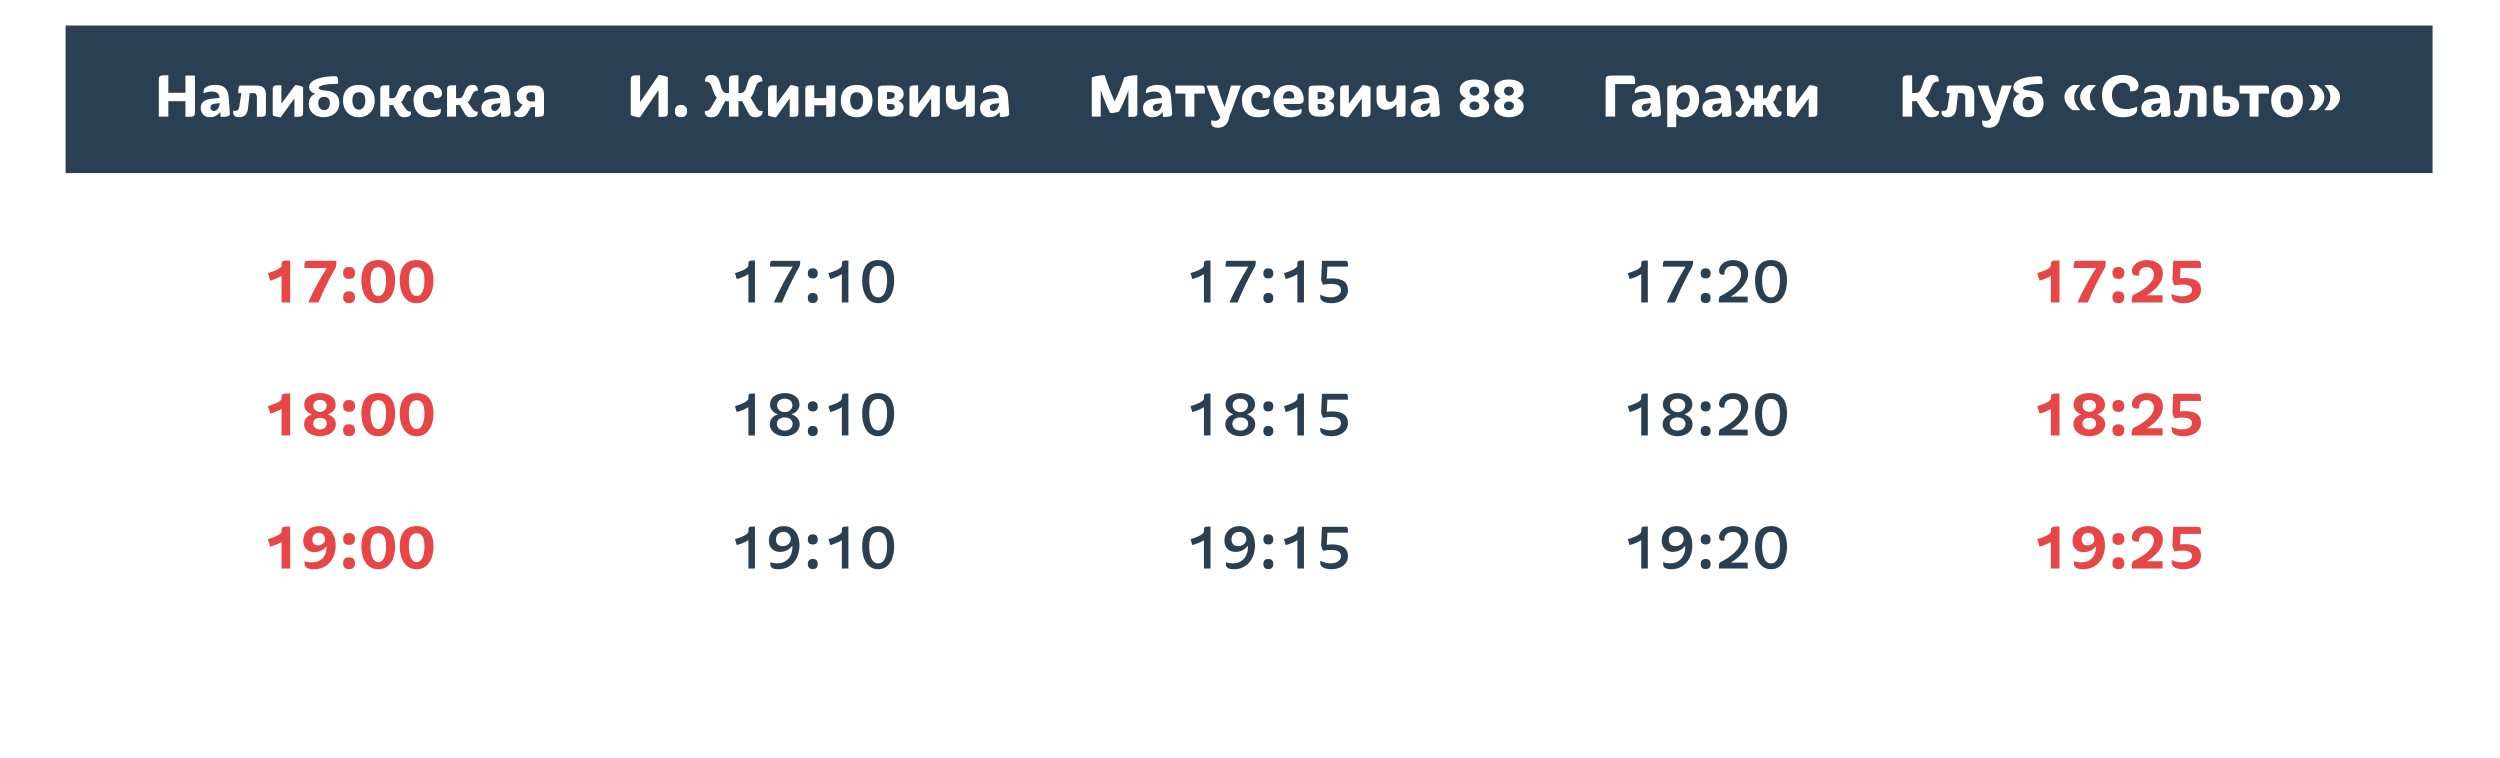 <?xml version="1.0" encoding="UTF-8"?> <svg xmlns="http://www.w3.org/2000/svg" width="1372" height="416" viewBox="0 0 1372 416" fill="none"> <g filter="url(#filter0_ddddd)"> <rect x="37" y="16" width="1298" height="342" fill="white"></rect> </g> <rect x="36" y="14" width="1299" height="81" fill="#2B3F52"></rect> <path d="M106.98 41.438H101.765V50.923H92.385V41.298C87.835 41.298 87.17 41.298 87.17 43.959V63.978H92.385V55.544H101.765V64.118C106.315 64.118 106.98 64.118 106.98 61.459V41.438ZM110.145 59.184C110.145 61.703 111.72 64.329 115.185 64.329C117.6 64.329 119.525 63.243 120.89 61.459L121.065 64.118C124.285 64.118 126.28 64.118 126.14 62.123L125.51 53.478C125.125 47.703 121.695 46.584 118.16 46.584C115.57 46.584 111.755 47.459 111.755 49.908V51.239C113.085 50.678 114.52 50.224 116.06 50.224C118.335 50.224 120.33 50.889 120.47 53.618V53.724L116.62 54.108C111.93 54.529 110.145 56.419 110.145 59.184ZM115.5 58.904C115.5 57.923 116.2 57.154 117.39 56.978L120.61 56.593C120.505 58.694 119.28 60.898 117.355 60.898C116.165 60.898 115.5 60.023 115.5 58.904ZM145.927 61.493V52.358C145.927 48.298 144.492 46.934 140.152 46.934H132.242C130.877 46.934 130.772 48.123 130.772 51.099H132.452L131.297 58.694C131.087 60.023 130.457 60.828 129.197 60.828C128.707 60.828 128.427 60.794 128.007 60.654V61.949C128.007 63.453 129.267 64.329 131.227 64.329C133.747 64.329 135.707 62.998 136.092 59.533L137.002 51.099H138.962C140.362 51.099 140.992 51.798 140.992 53.339V64.118C145.297 64.118 145.927 64.118 145.927 61.493ZM166.338 61.493V47.739C164.973 47.074 163.503 46.758 161.998 46.688L154.438 56.908V46.794C150.273 46.794 149.678 46.794 149.678 49.453V63.313C151.043 63.978 152.548 64.258 154.018 64.398L161.578 54.004V64.118C165.708 64.118 166.338 64.118 166.338 61.493ZM186.218 56.593C186.218 51.764 182.788 49.978 178.693 49.733C176.663 49.489 174.878 49.209 174.878 48.228C174.878 46.794 179.603 45.989 185.588 45.989C185.588 43.014 185.518 41.824 183.943 41.824C177.993 41.824 169.663 43.188 169.663 47.843C169.663 49.733 171.028 50.819 172.953 51.449C170.503 52.569 169.453 54.529 169.453 57.118C169.453 61.739 173.338 64.329 177.608 64.329C182.018 64.329 186.218 61.773 186.218 56.593ZM181.038 56.593C181.038 59.114 179.673 60.444 177.853 60.444C176.068 60.444 174.668 59.114 174.668 56.593C174.668 54.459 175.683 53.163 177.853 53.163C180.023 53.163 181.038 54.459 181.038 56.593ZM205.645 55.123C205.645 49.769 202.46 46.584 196.965 46.584C191.435 46.584 188.25 49.769 188.25 55.123C188.25 60.618 191.715 64.329 196.965 64.329C202.145 64.329 205.645 60.618 205.645 55.123ZM200.5 55.123C200.5 57.783 199.345 60.199 196.965 60.199C194.55 60.199 193.395 57.783 193.395 55.123C193.395 52.428 194.305 50.608 196.965 50.608C199.59 50.608 200.5 52.428 200.5 55.123ZM221.971 64.329C223.861 64.329 225.541 63.663 225.541 62.194V61.248H225.226C223.966 61.248 223.231 60.618 222.286 59.184L220.116 56.069C222.601 53.794 222.076 49.839 225.191 49.839H225.506V48.928C225.506 47.353 224.316 46.584 222.636 46.584C217.316 46.584 218.996 53.898 215.461 53.898H213.641V46.794C209.301 46.794 208.706 46.794 208.706 49.453V63.978H213.641V57.644H215.076H215.706L217.806 61.283C219.031 63.629 219.801 64.329 221.971 64.329ZM241.921 59.639C240.661 60.199 239.156 60.444 237.756 60.444C234.081 60.444 232.086 58.589 232.086 54.879C232.086 52.254 233.556 50.434 235.761 50.434C237.196 50.434 238.316 51.133 238.316 53.129V53.828H239.681C241.291 53.828 242.586 53.059 242.586 51.203C242.586 48.158 239.576 46.584 235.936 46.584C230.616 46.584 226.941 49.803 226.941 54.879C226.941 60.898 230.231 64.329 235.656 64.329C238.876 64.329 241.921 63.523 241.921 60.828V59.639ZM258.612 64.329C260.502 64.329 262.182 63.663 262.182 62.194V61.248H261.867C260.607 61.248 259.872 60.618 258.927 59.184L256.757 56.069C259.242 53.794 258.717 49.839 261.832 49.839H262.147V48.928C262.147 47.353 260.957 46.584 259.277 46.584C253.957 46.584 255.637 53.898 252.102 53.898H250.282V46.794C245.942 46.794 245.347 46.794 245.347 49.453V63.978H250.282V57.644H251.717H252.347L254.447 61.283C255.672 63.629 256.442 64.329 258.612 64.329ZM264.193 59.184C264.193 61.703 265.768 64.329 269.233 64.329C271.648 64.329 273.573 63.243 274.938 61.459L275.113 64.118C278.333 64.118 280.328 64.118 280.188 62.123L279.558 53.478C279.173 47.703 275.743 46.584 272.208 46.584C269.618 46.584 265.803 47.459 265.803 49.908V51.239C267.133 50.678 268.568 50.224 270.108 50.224C272.383 50.224 274.378 50.889 274.518 53.618V53.724L270.668 54.108C265.978 54.529 264.193 56.419 264.193 59.184ZM269.548 58.904C269.548 57.923 270.248 57.154 271.438 56.978L274.658 56.593C274.553 58.694 273.328 60.898 271.403 60.898C270.213 60.898 269.548 60.023 269.548 58.904ZM298.54 61.493V52.218C298.54 48.684 297.315 46.934 293.08 46.934H290.63C286.71 46.934 283.595 49.103 283.595 52.533C283.595 54.843 284.715 56.489 286.815 57.398L285.38 59.324C284.47 60.654 283.63 61.248 282.51 61.248H282.195V62.194C282.195 63.733 283.63 64.329 285.205 64.329C287.235 64.329 288.565 63.629 289.72 61.563L291.365 58.764H293.605V64.118C297.945 64.118 298.54 64.118 298.54 61.493ZM288.88 53.163C288.88 51.413 290.07 50.574 291.435 50.574H291.855C293.115 50.574 293.605 51.133 293.605 52.533V55.648H291.47C289.93 55.648 288.88 54.703 288.88 53.163Z" fill="white"></path> <path d="M366.505 61.48V42.37C364.965 41.635 363.285 41.215 361.535 41.11L351.28 56.125V41.32C346.835 41.32 346.17 41.32 346.17 43.98V63.16C347.745 63.895 349.46 64.315 351.175 64.42L361.395 49.44V64.14C365.875 64.14 366.505 64.14 366.505 61.48ZM373.718 64.315C376.028 64.315 377.078 63.125 377.078 60.955C377.078 58.855 376.028 57.595 373.718 57.595C371.373 57.595 370.358 58.855 370.358 60.955C370.358 63.125 371.373 64.315 373.718 64.315ZM414.609 64.35C416.674 64.35 418.494 63.44 418.494 61.655V60.92H418.039C416.709 60.92 415.974 60.395 415.134 59.03L411.914 53.57C414.959 50.49 413.874 44.785 417.934 44.785H418.389V44.05C418.389 42.125 417.129 41.11 415.099 41.11C408.414 41.11 411.249 51.05 406.489 51.05H405.264V41.32C400.714 41.32 400.049 41.32 400.049 43.98V51.05H398.824C394.064 51.05 396.864 41.11 390.424 41.11C388.394 41.11 386.924 42.125 386.924 44.05V44.785H387.379C391.404 44.785 390.319 50.49 393.399 53.57L390.179 59.03C389.339 60.395 388.604 60.92 387.274 60.92H386.819V61.655C386.819 63.44 388.254 64.35 390.354 64.35C392.174 64.35 393.749 63.825 394.939 61.445L397.984 55.495C398.334 55.53 398.684 55.53 399.069 55.53H400.049V64H405.264V55.53H406.244C406.594 55.53 406.979 55.53 407.294 55.495L410.374 61.445C411.599 63.825 412.824 64.35 414.609 64.35ZM438.155 61.515V47.76C436.79 47.095 435.32 46.78 433.815 46.71L426.255 56.93V46.815C422.09 46.815 421.495 46.815 421.495 49.475V63.335C422.86 64 424.365 64.28 425.835 64.42L433.395 54.025V64.14C437.525 64.14 438.155 64.14 438.155 61.515ZM446.87 64V57.77H453.45V64.14C457.79 64.14 458.385 64.14 458.385 61.515V46.955H453.45V53.815H446.87V46.815C442.53 46.815 441.935 46.815 441.935 49.475V64H446.87ZM478.829 55.145C478.829 49.79 475.644 46.605 470.149 46.605C464.619 46.605 461.434 49.79 461.434 55.145C461.434 60.64 464.899 64.35 470.149 64.35C475.329 64.35 478.829 60.64 478.829 55.145ZM473.684 55.145C473.684 57.805 472.529 60.22 470.149 60.22C467.734 60.22 466.579 57.805 466.579 55.145C466.579 52.45 467.489 50.63 470.149 50.63C472.774 50.63 473.684 52.45 473.684 55.145ZM495.856 58.925C495.856 56.93 494.701 55.95 492.986 55.46C494.771 54.69 495.926 53.395 495.926 51.47C495.926 48.285 493.161 46.955 489.521 46.955H486.756C482.416 46.955 481.821 46.955 481.821 49.615V58.96C481.821 62.705 484.026 64 487.456 64H489.066C492.811 64 495.856 62.18 495.856 58.925ZM491.061 58.61C491.061 59.695 490.151 60.43 488.716 60.43H488.436C487.281 60.43 486.756 59.835 486.756 58.54V57.07H488.296C490.011 57.07 491.061 57.455 491.061 58.61ZM491.026 52.24C491.026 53.675 489.801 54.305 488.051 54.305H486.756V50.525H488.366C489.871 50.525 491.026 50.875 491.026 52.24ZM515.778 61.515V47.76C514.413 47.095 512.943 46.78 511.438 46.71L503.878 56.93V46.815C499.713 46.815 499.118 46.815 499.118 49.475V63.335C500.483 64 501.988 64.28 503.458 64.42L511.018 54.025V64.14C515.148 64.14 515.778 64.14 515.778 61.515ZM534.992 61.515V46.955H530.057V50.595C530.057 53.92 528.587 55.95 526.522 55.95C524.527 55.95 524.037 54.165 524.037 51.54V46.815C519.697 46.815 519.102 46.815 519.102 49.475V54.585C519.102 58.085 520.957 60.22 524.247 60.22C526.592 60.22 528.587 59.24 530.057 57.07V64.14C534.397 64.14 534.992 64.14 534.992 61.515ZM537.856 59.205C537.856 61.725 539.431 64.35 542.896 64.35C545.311 64.35 547.236 63.265 548.601 61.48L548.776 64.14C551.996 64.14 553.991 64.14 553.851 62.145L553.221 53.5C552.836 47.725 549.406 46.605 545.871 46.605C543.281 46.605 539.466 47.48 539.466 49.93V51.26C540.796 50.7 542.231 50.245 543.771 50.245C546.046 50.245 548.041 50.91 548.181 53.64V53.745L544.331 54.13C539.641 54.55 537.856 56.44 537.856 59.205ZM543.211 58.925C543.211 57.945 543.911 57.175 545.101 57L548.321 56.615C548.216 58.715 546.991 60.92 545.066 60.92C543.876 60.92 543.211 60.045 543.211 58.925Z" fill="white"></path> <path d="M624.16 61.48V41.25C621.885 41.25 619.085 41.565 616.985 42.475C615.515 46.955 613.94 51.085 611.735 55.67C609.6 51.085 607.745 45.975 606.24 41.25C604.035 41.32 601.2 41.635 599.17 42.51V64H604.07V49.44C605.575 53.885 607.36 58.225 609.215 62.075C610.825 62.04 612.715 61.795 614.15 61.2C616.005 57.665 617.72 53.71 619.26 49.58V64.14C623.67 64.14 624.16 64.14 624.16 61.48ZM627.306 59.205C627.306 61.725 628.881 64.35 632.346 64.35C634.761 64.35 636.686 63.265 638.051 61.48L638.226 64.14C641.446 64.14 643.441 64.14 643.301 62.145L642.671 53.5C642.286 47.725 638.856 46.605 635.321 46.605C632.731 46.605 628.916 47.48 628.916 49.93V51.26C630.246 50.7 631.681 50.245 633.221 50.245C635.496 50.245 637.491 50.91 637.631 53.64V53.745L633.781 54.13C629.091 54.55 627.306 56.44 627.306 59.205ZM632.661 58.925C632.661 57.945 633.361 57.175 634.551 57L637.771 56.615C637.666 58.715 636.441 60.92 634.516 60.92C633.326 60.92 632.661 60.045 632.661 58.925ZM655.471 64V51.365H661.246C661.246 48.145 661.141 46.955 659.636 46.955H645.041V51.365H650.536V64H655.471ZM680.877 46.955H675.557L672.057 58.68C670.482 55.11 669.047 50.805 668.102 46.955H662.152C664.042 52.625 666.562 58.505 669.712 64.245C669.257 65.68 668.277 66.31 666.737 66.31C666.072 66.31 665.337 66.17 664.742 65.995V67.605C664.742 69.53 666.597 70.125 668.417 70.125C671.707 70.125 673.982 68.165 674.647 64.035L680.877 47.305V46.955ZM696.568 59.66C695.308 60.22 693.803 60.465 692.403 60.465C688.728 60.465 686.733 58.61 686.733 54.9C686.733 52.275 688.203 50.455 690.408 50.455C691.843 50.455 692.963 51.155 692.963 53.15V53.85H694.328C695.938 53.85 697.233 53.08 697.233 51.225C697.233 48.18 694.223 46.605 690.583 46.605C685.263 46.605 681.588 49.825 681.588 54.9C681.588 60.92 684.878 64.35 690.303 64.35C693.523 64.35 696.568 63.545 696.568 60.85V59.66ZM714.317 59.73C712.847 60.255 711.412 60.535 709.802 60.535C706.722 60.535 704.972 59.38 704.342 57.07H712.672C713.967 57.07 715.472 56.65 715.472 54.83C715.472 49.895 712.637 46.605 707.492 46.605C702.277 46.605 698.917 50.175 698.917 54.935C698.917 61.165 702.522 64.35 707.702 64.35C710.712 64.35 714.317 63.475 714.317 60.99V59.73ZM707.422 50.035C709.207 50.035 710.292 51.295 710.292 53.185C710.292 53.535 710.082 54.025 709.487 54.025H704.062C704.202 51.54 705.182 50.035 707.422 50.035ZM732.21 58.925C732.21 56.93 731.055 55.95 729.34 55.46C731.125 54.69 732.28 53.395 732.28 51.47C732.28 48.285 729.515 46.955 725.875 46.955H723.11C718.77 46.955 718.175 46.955 718.175 49.615V58.96C718.175 62.705 720.38 64 723.81 64H725.42C729.165 64 732.21 62.18 732.21 58.925ZM727.415 58.61C727.415 59.695 726.505 60.43 725.07 60.43H724.79C723.635 60.43 723.11 59.835 723.11 58.54V57.07H724.65C726.365 57.07 727.415 57.455 727.415 58.61ZM727.38 52.24C727.38 53.675 726.155 54.305 724.405 54.305H723.11V50.525H724.72C726.225 50.525 727.38 50.875 727.38 52.24ZM752.132 61.515V47.76C750.767 47.095 749.297 46.78 747.792 46.71L740.232 56.93V46.815C736.067 46.815 735.472 46.815 735.472 49.475V63.335C736.837 64 738.342 64.28 739.812 64.42L747.372 54.025V64.14C751.502 64.14 752.132 64.14 752.132 61.515ZM771.346 61.515V46.955H766.411V50.595C766.411 53.92 764.941 55.95 762.876 55.95C760.881 55.95 760.391 54.165 760.391 51.54V46.815C756.051 46.815 755.456 46.815 755.456 49.475V54.585C755.456 58.085 757.311 60.22 760.601 60.22C762.946 60.22 764.941 59.24 766.411 57.07V64.14C770.751 64.14 771.346 64.14 771.346 61.515ZM774.21 59.205C774.21 61.725 775.785 64.35 779.25 64.35C781.665 64.35 783.59 63.265 784.955 61.48L785.13 64.14C788.35 64.14 790.345 64.14 790.205 62.145L789.575 53.5C789.19 47.725 785.76 46.605 782.225 46.605C779.635 46.605 775.82 47.48 775.82 49.93V51.26C777.15 50.7 778.585 50.245 780.125 50.245C782.4 50.245 784.395 50.91 784.535 53.64V53.745L780.685 54.13C775.995 54.55 774.21 56.44 774.21 59.205ZM779.565 58.925C779.565 57.945 780.265 57.175 781.455 57L784.675 56.615C784.57 58.715 783.345 60.92 781.42 60.92C780.23 60.92 779.565 60.045 779.565 58.925ZM817.256 58.435C817.256 56.16 815.891 54.69 813.546 53.92C815.891 53.01 817.221 51.365 817.221 49.3C817.221 45.345 813.441 43.63 809.171 43.63C804.901 43.63 801.121 45.345 801.121 49.3C801.121 51.365 802.416 53.01 804.691 53.92C802.416 54.69 801.086 56.16 801.086 58.435C801.086 62.075 804.621 64.35 809.171 64.35C813.756 64.35 817.256 62.075 817.256 58.435ZM811.901 57.98C811.901 59.38 810.851 60.43 809.171 60.43C807.456 60.43 806.441 59.38 806.441 57.98C806.441 56.545 807.631 55.705 809.171 55.705C810.676 55.705 811.901 56.545 811.901 57.98ZM811.866 49.965C811.866 51.33 810.711 52.485 809.171 52.485C807.561 52.485 806.476 51.33 806.476 49.965C806.476 48.565 807.351 47.55 809.171 47.55C810.921 47.55 811.866 48.565 811.866 49.965ZM836.192 58.435C836.192 56.16 834.827 54.69 832.482 53.92C834.827 53.01 836.157 51.365 836.157 49.3C836.157 45.345 832.377 43.63 828.107 43.63C823.837 43.63 820.057 45.345 820.057 49.3C820.057 51.365 821.352 53.01 823.627 53.92C821.352 54.69 820.022 56.16 820.022 58.435C820.022 62.075 823.557 64.35 828.107 64.35C832.692 64.35 836.192 62.075 836.192 58.435ZM830.837 57.98C830.837 59.38 829.787 60.43 828.107 60.43C826.392 60.43 825.377 59.38 825.377 57.98C825.377 56.545 826.567 55.705 828.107 55.705C829.612 55.705 830.837 56.545 830.837 57.98ZM830.802 49.965C830.802 51.33 829.647 52.485 828.107 52.485C826.497 52.485 825.412 51.33 825.412 49.965C825.412 48.565 826.287 47.55 828.107 47.55C829.857 47.55 830.802 48.565 830.802 49.965Z" fill="white"></path> <path d="M897.34 46.15C897.34 43.07 897.34 41.46 895.485 41.46H886.385C881.975 41.46 881.17 41.46 881.17 44.12V64H886.385V46.15H897.34ZM895.6 59.205C895.6 61.725 897.175 64.35 900.64 64.35C903.055 64.35 904.98 63.265 906.345 61.48L906.52 64.14C909.74 64.14 911.735 64.14 911.595 62.145L910.965 53.5C910.58 47.725 907.15 46.605 903.615 46.605C901.025 46.605 897.21 47.48 897.21 49.93V51.26C898.54 50.7 899.975 50.245 901.515 50.245C903.79 50.245 905.785 50.91 905.925 53.64V53.745L902.075 54.13C897.385 54.55 895.6 56.44 895.6 59.205ZM900.955 58.925C900.955 57.945 901.655 57.175 902.845 57L906.065 56.615C905.96 58.715 904.735 60.92 902.81 60.92C901.62 60.92 900.955 60.045 900.955 58.925ZM919.902 69.775V62.32C921.022 63.72 922.667 64.35 924.627 64.35C929.317 64.35 932.502 59.94 932.502 54.76C932.502 50.035 930.402 46.605 925.957 46.605C923.332 46.605 921.232 47.83 919.902 50V46.815C915.562 46.815 914.967 46.815 914.967 49.475V69.775H919.902ZM927.357 54.9C927.357 57.56 925.992 60.22 923.367 60.22C921.127 60.22 920.147 58.225 920.147 56.405C920.147 53.045 921.722 50.63 924.172 50.63C926.517 50.63 927.357 52.695 927.357 54.9ZM934.292 59.205C934.292 61.725 935.867 64.35 939.332 64.35C941.747 64.35 943.672 63.265 945.037 61.48L945.212 64.14C948.432 64.14 950.427 64.14 950.287 62.145L949.657 53.5C949.272 47.725 945.842 46.605 942.307 46.605C939.717 46.605 935.902 47.48 935.902 49.93V51.26C937.232 50.7 938.667 50.245 940.207 50.245C942.482 50.245 944.477 50.91 944.617 53.64V53.745L940.767 54.13C936.077 54.55 934.292 56.44 934.292 59.205ZM939.647 58.925C939.647 57.945 940.347 57.175 941.537 57L944.757 56.615C944.652 58.715 943.427 60.92 941.502 60.92C940.312 60.92 939.647 60.045 939.647 58.925ZM974.597 64.35C976.102 64.35 977.712 63.685 977.712 62.215V61.27H977.397C976.277 61.27 975.752 60.605 975.122 59.52L973.092 56.09C975.402 53.815 974.527 49.86 977.362 49.86H977.677V48.95C977.677 47.375 976.557 46.605 975.017 46.605C969.662 46.605 971.972 53.955 968.437 53.955H967.527V46.815C963.327 46.815 962.732 46.815 962.732 49.37V53.955H961.787C958.252 53.955 960.562 46.605 955.347 46.605C953.772 46.605 952.547 47.375 952.547 48.95V49.86H952.862C955.662 49.86 954.787 53.85 957.132 56.09L955.102 59.52C954.507 60.605 953.947 61.27 952.827 61.27H952.512V62.215C952.512 63.685 953.947 64.35 955.487 64.35C957.342 64.35 958.427 63.72 959.407 61.655L961.402 57.63H961.927H962.732V64H967.527V57.63H968.297H968.787L970.817 61.655C971.797 63.72 972.672 64.35 974.597 64.35ZM997.355 61.515V47.76C995.99 47.095 994.52 46.78 993.015 46.71L985.455 56.93V46.815C981.29 46.815 980.695 46.815 980.695 49.475V63.335C982.06 64 983.565 64.28 985.035 64.42L992.595 54.025V64.14C996.725 64.14 997.355 64.14 997.355 61.515Z" fill="white"></path> <path d="M1060.13 64.35C1062.27 64.35 1064.09 63.44 1064.09 61.655V60.92H1063.6C1062.3 60.92 1061.43 60.43 1060.52 59.1L1056.7 53.78C1060.17 50.735 1059.05 44.785 1063.53 44.785H1063.98V44.05C1063.98 42.125 1062.86 41.11 1060.55 41.11C1053.59 41.11 1056.46 51.05 1051.28 51.05H1049.39V41.32C1044.84 41.32 1044.17 41.32 1044.17 43.98V64H1049.39V55.53H1051.03H1051.87L1055.62 61.515C1057.02 63.79 1058 64.35 1060.13 64.35ZM1083.48 61.515V52.38C1083.48 48.32 1082.04 46.955 1077.7 46.955H1069.79C1068.43 46.955 1068.32 48.145 1068.32 51.12H1070L1068.85 58.715C1068.64 60.045 1068.01 60.85 1066.75 60.85C1066.26 60.85 1065.98 60.815 1065.56 60.675V61.97C1065.56 63.475 1066.82 64.35 1068.78 64.35C1071.3 64.35 1073.26 63.02 1073.64 59.555L1074.55 51.12H1076.51C1077.91 51.12 1078.54 51.82 1078.54 53.36V64.14C1082.85 64.14 1083.48 64.14 1083.48 61.515ZM1103.97 46.955H1098.65L1095.15 58.68C1093.57 55.11 1092.14 50.805 1091.19 46.955H1085.24C1087.13 52.625 1089.65 58.505 1092.8 64.245C1092.35 65.68 1091.37 66.31 1089.83 66.31C1089.16 66.31 1088.43 66.17 1087.83 65.995V67.605C1087.83 69.53 1089.69 70.125 1091.51 70.125C1094.8 70.125 1097.07 68.165 1097.74 64.035L1103.97 47.305V46.955ZM1121.51 56.615C1121.51 51.785 1118.08 50 1113.99 49.755C1111.96 49.51 1110.17 49.23 1110.17 48.25C1110.17 46.815 1114.9 46.01 1120.88 46.01C1120.88 43.035 1120.81 41.845 1119.24 41.845C1113.29 41.845 1104.96 43.21 1104.96 47.865C1104.96 49.755 1106.32 50.84 1108.25 51.47C1105.8 52.59 1104.75 54.55 1104.75 57.14C1104.75 61.76 1108.63 64.35 1112.9 64.35C1117.31 64.35 1121.51 61.795 1121.51 56.615ZM1116.33 56.615C1116.33 59.135 1114.97 60.465 1113.15 60.465C1111.36 60.465 1109.96 59.135 1109.96 56.615C1109.96 54.48 1110.98 53.185 1113.15 53.185C1115.32 53.185 1116.33 54.48 1116.33 56.615ZM1141.41 60.465V60.045C1139.48 58.05 1138.33 55.88 1138.33 53.29C1138.33 50.77 1139.45 48.845 1141.41 47.06V46.64H1137.59C1135.18 47.9 1132.97 50.07 1132.97 53.29C1132.97 56.44 1135.32 59.03 1137.52 60.465H1141.41ZM1150.02 60.465V60.045C1148.09 58.05 1146.94 55.88 1146.94 53.29C1146.94 50.77 1148.06 48.845 1150.02 47.06V46.64H1146.2C1143.79 47.9 1141.58 50.07 1141.58 53.29C1141.58 56.44 1143.93 59.03 1146.13 60.465H1150.02ZM1172.85 58.575C1170.96 59.345 1169 59.835 1166.83 59.835C1161.79 59.835 1159.02 56.825 1159.02 52.065C1159.02 48.11 1161.51 45.415 1164.97 45.415C1167.63 45.415 1168.96 46.955 1168.96 49.335V50.105H1170.08C1172.22 50.105 1173.58 48.95 1173.58 46.955C1173.58 43.385 1169.91 41.11 1165.08 41.11C1158.08 41.11 1153.6 45.45 1153.6 52.065C1153.6 59.59 1157.76 64.35 1165.11 64.35C1169.24 64.35 1172.85 62.95 1172.85 60.045V58.575ZM1175.19 59.205C1175.19 61.725 1176.76 64.35 1180.23 64.35C1182.64 64.35 1184.57 63.265 1185.93 61.48L1186.11 64.14C1189.33 64.14 1191.32 64.14 1191.18 62.145L1190.55 53.5C1190.17 47.725 1186.74 46.605 1183.2 46.605C1180.61 46.605 1176.8 47.48 1176.8 49.93V51.26C1178.13 50.7 1179.56 50.245 1181.1 50.245C1183.38 50.245 1185.37 50.91 1185.51 53.64V53.745L1181.66 54.13C1176.97 54.55 1175.19 56.44 1175.19 59.205ZM1180.54 58.925C1180.54 57.945 1181.24 57.175 1182.43 57L1185.65 56.615C1185.55 58.715 1184.32 60.92 1182.4 60.92C1181.21 60.92 1180.54 60.045 1180.54 58.925ZM1210.97 61.515V52.38C1210.97 48.32 1209.53 46.955 1205.19 46.955H1197.28C1195.92 46.955 1195.81 48.145 1195.81 51.12H1197.49L1196.34 58.715C1196.13 60.045 1195.5 60.85 1194.24 60.85C1193.75 60.85 1193.47 60.815 1193.05 60.675V61.97C1193.05 63.475 1194.31 64.35 1196.27 64.35C1198.79 64.35 1200.75 63.02 1201.13 59.555L1202.04 51.12H1204C1205.4 51.12 1206.03 51.82 1206.03 53.36V64.14C1210.34 64.14 1210.97 64.14 1210.97 61.515ZM1228.86 57.98C1228.86 54.095 1225.99 52.835 1222.14 52.835H1219.66V46.815C1215.42 46.815 1214.72 46.85 1214.72 49.37V58.68C1214.72 62.495 1216.47 64 1220.64 64H1222.04C1225.5 64 1228.86 62.005 1228.86 57.98ZM1221.37 56.37C1223.05 56.37 1223.96 57 1223.96 58.33C1223.96 59.835 1222.81 60.395 1221.79 60.395H1221.2C1220.22 60.395 1219.66 59.835 1219.66 58.785V56.37H1221.37ZM1239.51 64V51.365H1245.29C1245.29 48.145 1245.18 46.955 1243.68 46.955H1229.08V51.365H1234.58V64H1239.51ZM1263.82 55.145C1263.82 49.79 1260.63 46.605 1255.14 46.605C1249.61 46.605 1246.42 49.79 1246.42 55.145C1246.42 60.64 1249.89 64.35 1255.14 64.35C1260.32 64.35 1263.82 60.64 1263.82 55.145ZM1258.67 55.145C1258.67 57.805 1257.52 60.22 1255.14 60.22C1252.72 60.22 1251.57 57.805 1251.57 55.145C1251.57 52.45 1252.48 50.63 1255.14 50.63C1257.76 50.63 1258.67 52.45 1258.67 55.145ZM1279.65 60.465C1281.89 59.03 1284.24 56.44 1284.24 53.29C1284.24 50.07 1282 47.9 1279.62 46.64H1275.8V47.06C1277.73 48.845 1278.88 50.77 1278.88 53.29C1278.88 55.88 1277.69 58.05 1275.8 60.045V60.465H1279.65ZM1271.08 60.465C1273.28 59.03 1275.63 56.44 1275.63 53.29C1275.63 50.07 1273.39 47.9 1271.01 46.64H1267.19V47.06C1269.12 48.845 1270.27 50.77 1270.27 53.29C1270.27 55.88 1269.08 58.05 1267.19 60.045V60.465H1271.08Z" fill="white"></path> <path d="M148.32 154C150.72 153.32 152.8 152.48 154.52 151.4V166H159.24V142.96C155.48 142.96 154.52 143 154.52 145.08V145.72C154.52 147.44 149.68 149.12 147.04 149.88L148.32 154ZM174.815 166C177.655 159 180.375 153.48 184.135 147C184.535 145.96 184.695 144.4 184.535 143.12H168.735C167.095 143.12 167.055 144.36 167.055 147.08H179.375C175.535 153.04 172.415 158.76 169.335 165.52V166H174.815ZM191.589 166.36C193.789 166.36 194.829 165.16 194.829 163.08C194.829 161.08 193.789 159.84 191.589 159.84C189.309 159.84 188.309 161.08 188.309 163.08C188.309 165.16 189.309 166.36 191.589 166.36ZM191.589 153.04C193.789 153.04 194.829 151.88 194.829 149.76C194.829 147.76 193.789 146.52 191.589 146.52C189.309 146.52 188.309 147.76 188.309 149.76C188.309 151.88 189.309 153.04 191.589 153.04ZM216.846 153.84C216.846 147.24 214.086 142.72 207.606 142.72C201.046 142.72 198.326 147.24 198.326 153.84C198.326 160.44 201.086 166.4 207.606 166.4C214.006 166.4 216.846 160.44 216.846 153.84ZM211.886 153.92C211.886 158.64 210.606 162.48 207.606 162.48C204.606 162.48 203.326 158.64 203.326 153.92C203.326 149.2 204.526 146.64 207.606 146.64C210.686 146.64 211.886 149.2 211.886 153.92ZM237.901 153.84C237.901 147.24 235.141 142.72 228.661 142.72C222.101 142.72 219.381 147.24 219.381 153.84C219.381 160.44 222.141 166.4 228.661 166.4C235.061 166.4 237.901 160.44 237.901 153.84ZM232.941 153.92C232.941 158.64 231.661 162.48 228.661 162.48C225.661 162.48 224.381 158.64 224.381 153.92C224.381 149.2 225.581 146.64 228.661 146.64C231.741 146.64 232.941 149.2 232.941 153.92Z" fill="#E64646"></path> <path d="M404.32 153.16C406.8 152.44 408.92 151.6 410.72 150.44V166H414.32V142.96C411.32 142.96 410.72 142.96 410.72 144.84V145.64C410.72 147.48 405.84 149.2 403.36 149.88L404.32 153.16ZM429.15 166C432.19 158.68 434.91 153.16 438.67 146.36C439.07 145.52 439.23 144.24 439.11 143.12H423.91C422.59 143.12 422.59 144.04 422.59 146.36H435.03C431.19 152.6 428.07 158.44 424.91 165.52V166H429.15ZM446.099 166.32C447.899 166.32 448.779 165.32 448.779 163.52C448.779 161.8 447.899 160.76 446.099 160.76C444.179 160.76 443.339 161.8 443.339 163.52C443.339 165.32 444.179 166.32 446.099 166.32ZM446.099 152.8C447.899 152.8 448.779 151.8 448.779 150C448.779 148.32 447.899 147.24 446.099 147.24C444.179 147.24 443.339 148.32 443.339 150C443.339 151.8 444.179 152.8 446.099 152.8ZM455.609 153.16C458.089 152.44 460.209 151.6 462.009 150.44V166H465.609V142.96C462.609 142.96 462.009 142.96 462.009 144.84V145.64C462.009 147.48 457.129 149.2 454.649 149.88L455.609 153.16ZM490.719 153.84C490.719 147.24 488.039 142.72 481.959 142.72C475.759 142.72 473.159 147.24 473.159 153.84C473.159 160.44 475.759 166.4 481.959 166.4C488.039 166.4 490.719 160.44 490.719 153.84ZM486.839 153.84C486.839 159 485.399 163.2 481.959 163.2C478.479 163.2 477.039 159 477.039 153.84C477.039 148.72 478.479 145.92 481.959 145.92C485.399 145.92 486.839 148.72 486.839 153.84Z" fill="#2B3F52"></path> <path d="M654.32 153.16C656.8 152.44 658.92 151.6 660.72 150.44V166H664.32V142.96C661.32 142.96 660.72 142.96 660.72 144.84V145.64C660.72 147.48 655.84 149.2 653.36 149.88L654.32 153.16ZM679.15 166C682.19 158.68 684.91 153.16 688.67 146.36C689.07 145.52 689.23 144.24 689.11 143.12H673.91C672.59 143.12 672.59 144.04 672.59 146.36H685.03C681.19 152.6 678.07 158.44 674.91 165.52V166H679.15ZM696.099 166.32C697.899 166.32 698.779 165.32 698.779 163.52C698.779 161.8 697.899 160.76 696.099 160.76C694.179 160.76 693.339 161.8 693.339 163.52C693.339 165.32 694.179 166.32 696.099 166.32ZM696.099 152.8C697.899 152.8 698.779 151.8 698.779 150C698.779 148.32 697.899 147.24 696.099 147.24C694.179 147.24 693.339 148.32 693.339 150C693.339 151.8 694.179 152.8 696.099 152.8ZM705.609 153.16C708.089 152.44 710.209 151.6 712.009 150.44V166H715.609V142.96C712.609 142.96 712.009 142.96 712.009 144.84V145.64C712.009 147.48 707.129 149.2 704.649 149.88L705.609 153.16ZM739.759 159.24C739.759 154.84 736.919 152.76 730.639 152.76C729.959 152.76 728.999 152.84 728.119 152.96L728.479 146.32H739.759C739.759 143.92 739.759 143.12 738.359 143.12H725.519L725.039 153.48C725.319 154.6 725.599 155.4 726.119 156.28C727.639 155.92 729.239 155.8 730.399 155.8C734.599 155.8 735.919 157.16 735.919 159.36C735.919 161.72 733.399 163.16 730.319 163.16C728.119 163.16 726.319 162.6 724.559 161.76V162.96C724.559 165.4 727.359 166.4 730.919 166.4C735.319 166.4 739.759 163.92 739.759 159.24Z" fill="#2B3F52"></path> <path d="M894.32 153.16C896.8 152.44 898.92 151.6 900.72 150.44V166H904.32V142.96C901.32 142.96 900.72 142.96 900.72 144.84V145.64C900.72 147.48 895.84 149.2 893.36 149.88L894.32 153.16ZM919.15 166C922.19 158.68 924.91 153.16 928.67 146.36C929.07 145.52 929.23 144.24 929.11 143.12H913.91C912.59 143.12 912.59 144.04 912.59 146.36H925.03C921.19 152.6 918.07 158.44 914.91 165.52V166H919.15ZM936.099 166.32C937.899 166.32 938.779 165.32 938.779 163.52C938.779 161.8 937.899 160.76 936.099 160.76C934.179 160.76 933.339 161.8 933.339 163.52C933.339 165.32 934.179 166.32 936.099 166.32ZM936.099 152.8C937.899 152.8 938.779 151.8 938.779 150C938.779 148.32 937.899 147.24 936.099 147.24C934.179 147.24 933.339 148.32 933.339 150C933.339 151.8 934.179 152.8 936.099 152.8ZM959.129 166V162.76H949.889C955.009 159.52 959.369 155.12 959.369 149.96C959.369 145.48 955.849 142.72 951.169 142.72C947.009 142.72 943.409 145.12 943.409 148.76C943.409 150.08 944.209 150.72 945.009 150.72H946.369V149.88C946.369 147.96 947.889 145.92 950.929 145.92C953.569 145.92 955.489 147.32 955.489 150.52C955.489 155.52 949.409 159.92 943.769 162.72C943.369 163.6 943.209 164.88 943.329 166H959.129ZM980.719 153.84C980.719 147.24 978.039 142.72 971.959 142.72C965.759 142.72 963.159 147.24 963.159 153.84C963.159 160.44 965.759 166.4 971.959 166.4C978.039 166.4 980.719 160.44 980.719 153.84ZM976.839 153.84C976.839 159 975.399 163.2 971.959 163.2C968.479 163.2 967.039 159 967.039 153.84C967.039 148.72 968.479 145.92 971.959 145.92C975.399 145.92 976.839 148.72 976.839 153.84Z" fill="#2B3F52"></path> <path d="M1119.32 154C1121.72 153.32 1123.8 152.48 1125.52 151.4V166H1130.24V142.96C1126.48 142.96 1125.52 143 1125.52 145.08V145.72C1125.52 147.44 1120.68 149.12 1118.04 149.88L1119.32 154ZM1145.81 166C1148.65 159 1151.37 153.48 1155.13 147C1155.53 145.96 1155.69 144.4 1155.53 143.12H1139.73C1138.09 143.12 1138.05 144.36 1138.05 147.08H1150.37C1146.53 153.04 1143.41 158.76 1140.33 165.52V166H1145.81ZM1162.59 166.36C1164.79 166.36 1165.83 165.16 1165.83 163.08C1165.83 161.08 1164.79 159.84 1162.59 159.84C1160.31 159.84 1159.31 161.08 1159.31 163.08C1159.31 165.16 1160.31 166.36 1162.59 166.36ZM1162.59 153.04C1164.79 153.04 1165.83 151.88 1165.83 149.76C1165.83 147.76 1164.79 146.52 1162.59 146.52C1160.31 146.52 1159.31 147.76 1159.31 149.76C1159.31 151.88 1160.31 153.04 1162.59 153.04ZM1186.81 166V162.04H1178.17C1183.01 159.04 1186.97 155.04 1186.97 150.04C1186.97 145.4 1183.37 142.72 1178.37 142.72C1173.69 142.72 1170.01 145.24 1170.01 148.92C1170.01 150.6 1171.29 151.24 1172.57 151.24H1173.93V150.4C1173.93 148.48 1175.25 146.6 1177.97 146.6C1180.37 146.6 1182.05 147.88 1182.05 150.68C1182.05 155.36 1176.09 159.36 1170.53 162C1170.01 163.08 1169.81 164.64 1169.93 166H1186.81ZM1207.9 159.04C1207.9 154.6 1204.86 152.6 1198.78 152.6C1198.06 152.6 1197.22 152.68 1196.34 152.76L1196.7 147.04H1207.9C1207.9 144.24 1207.9 143.12 1206.22 143.12H1192.66L1192.22 153.56C1192.46 154.76 1192.82 155.72 1193.42 156.68C1194.98 156.28 1196.42 156.16 1197.74 156.16C1201.5 156.16 1202.98 157.28 1202.98 159.24C1202.98 161.32 1200.7 162.64 1197.54 162.64C1195.46 162.64 1193.54 162.12 1191.82 161.32V162.68C1191.82 165.48 1194.9 166.4 1198.5 166.4C1203.3 166.4 1207.9 163.88 1207.9 159.04Z" fill="#E64646"></path> <path d="M148.32 227C150.72 226.32 152.8 225.48 154.52 224.4V239H159.24V215.96C155.48 215.96 154.52 216 154.52 218.08V218.72C154.52 220.44 149.68 222.12 147.04 222.88L148.32 227ZM184.295 232.72C184.295 230.08 182.615 228.32 179.935 227.44C182.615 226.44 184.215 224.52 184.215 222.12C184.215 217.64 179.935 215.72 175.615 215.72C171.255 215.72 166.975 217.64 166.975 222.12C166.975 224.52 168.535 226.44 171.175 227.44C168.535 228.32 166.895 230.08 166.895 232.72C166.895 236.88 170.855 239.4 175.615 239.4C180.375 239.4 184.295 236.88 184.295 232.72ZM179.335 232.36C179.335 234.32 177.815 235.68 175.615 235.68C173.335 235.68 171.855 234.32 171.855 232.36C171.855 230.48 173.415 229.28 175.615 229.28C177.735 229.28 179.335 230.48 179.335 232.36ZM179.255 222.68C179.255 224.52 177.735 226.04 175.615 226.04C173.455 226.04 171.935 224.52 171.935 222.68C171.935 220.72 173.295 219.44 175.615 219.44C177.895 219.44 179.255 220.72 179.255 222.68ZM191.589 239.36C193.789 239.36 194.829 238.16 194.829 236.08C194.829 234.08 193.789 232.84 191.589 232.84C189.309 232.84 188.309 234.08 188.309 236.08C188.309 238.16 189.309 239.36 191.589 239.36ZM191.589 226.04C193.789 226.04 194.829 224.88 194.829 222.76C194.829 220.76 193.789 219.52 191.589 219.52C189.309 219.52 188.309 220.76 188.309 222.76C188.309 224.88 189.309 226.04 191.589 226.04ZM216.846 226.84C216.846 220.24 214.086 215.72 207.606 215.72C201.046 215.72 198.326 220.24 198.326 226.84C198.326 233.44 201.086 239.4 207.606 239.4C214.006 239.4 216.846 233.44 216.846 226.84ZM211.886 226.92C211.886 231.64 210.606 235.48 207.606 235.48C204.606 235.48 203.326 231.64 203.326 226.92C203.326 222.2 204.526 219.64 207.606 219.64C210.686 219.64 211.886 222.2 211.886 226.92ZM237.901 226.84C237.901 220.24 235.141 215.72 228.661 215.72C222.101 215.72 219.381 220.24 219.381 226.84C219.381 233.44 222.141 239.4 228.661 239.4C235.061 239.4 237.901 233.44 237.901 226.84ZM232.941 226.92C232.941 231.64 231.661 235.48 228.661 235.48C225.661 235.48 224.381 231.64 224.381 226.92C224.381 222.2 225.581 219.64 228.661 219.64C231.741 219.64 232.941 222.2 232.941 226.92Z" fill="#E64646"></path> <path d="M404.32 226.16C406.8 225.44 408.92 224.6 410.72 223.44V239H414.32V215.96C411.32 215.96 410.72 215.96 410.72 217.84V218.64C410.72 220.48 405.84 222.2 403.36 222.88L404.32 226.16ZM438.87 232.8C438.87 230.12 437.07 228.28 434.35 227.4C437.07 226.44 438.75 224.48 438.75 222.04C438.75 217.56 434.55 215.72 430.67 215.72C426.79 215.72 422.59 217.56 422.59 222.04C422.59 224.48 424.23 226.44 426.91 227.4C424.23 228.28 422.47 230.12 422.47 232.8C422.47 236.96 426.39 239.4 430.67 239.4C434.95 239.4 438.87 236.96 438.87 232.8ZM434.99 232.56C434.99 234.8 433.19 236.32 430.67 236.32C428.11 236.32 426.35 234.8 426.35 232.56C426.35 230.48 428.11 229.08 430.67 229.08C433.19 229.08 434.99 230.48 434.99 232.56ZM434.87 222.44C434.87 224.48 433.11 226.2 430.67 226.2C428.19 226.2 426.47 224.48 426.47 222.44C426.47 220.2 428.11 218.8 430.67 218.8C433.19 218.8 434.87 220.2 434.87 222.44ZM446.099 239.32C447.899 239.32 448.779 238.32 448.779 236.52C448.779 234.8 447.899 233.76 446.099 233.76C444.179 233.76 443.339 234.8 443.339 236.52C443.339 238.32 444.179 239.32 446.099 239.32ZM446.099 225.8C447.899 225.8 448.779 224.8 448.779 223C448.779 221.32 447.899 220.24 446.099 220.24C444.179 220.24 443.339 221.32 443.339 223C443.339 224.8 444.179 225.8 446.099 225.8ZM455.609 226.16C458.089 225.44 460.209 224.6 462.009 223.44V239H465.609V215.96C462.609 215.96 462.009 215.96 462.009 217.84V218.64C462.009 220.48 457.129 222.2 454.649 222.88L455.609 226.16ZM490.719 226.84C490.719 220.24 488.039 215.72 481.959 215.72C475.759 215.72 473.159 220.24 473.159 226.84C473.159 233.44 475.759 239.4 481.959 239.4C488.039 239.4 490.719 233.44 490.719 226.84ZM486.839 226.84C486.839 232 485.399 236.2 481.959 236.2C478.479 236.2 477.039 232 477.039 226.84C477.039 221.72 478.479 218.92 481.959 218.92C485.399 218.92 486.839 221.72 486.839 226.84Z" fill="#2B3F52"></path> <path d="M654.32 226.16C656.8 225.44 658.92 224.6 660.72 223.44V239H664.32V215.96C661.32 215.96 660.72 215.96 660.72 217.84V218.64C660.72 220.48 655.84 222.2 653.36 222.88L654.32 226.16ZM688.87 232.8C688.87 230.12 687.07 228.28 684.35 227.4C687.07 226.44 688.75 224.48 688.75 222.04C688.75 217.56 684.55 215.72 680.67 215.72C676.79 215.72 672.59 217.56 672.59 222.04C672.59 224.48 674.23 226.44 676.91 227.4C674.23 228.28 672.47 230.12 672.47 232.8C672.47 236.96 676.39 239.4 680.67 239.4C684.95 239.4 688.87 236.96 688.87 232.8ZM684.99 232.56C684.99 234.8 683.19 236.32 680.67 236.32C678.11 236.32 676.35 234.8 676.35 232.56C676.35 230.48 678.11 229.08 680.67 229.08C683.19 229.08 684.99 230.48 684.99 232.56ZM684.87 222.44C684.87 224.48 683.11 226.2 680.67 226.2C678.19 226.2 676.47 224.48 676.47 222.44C676.47 220.2 678.11 218.8 680.67 218.8C683.19 218.8 684.87 220.2 684.87 222.44ZM696.099 239.32C697.899 239.32 698.779 238.32 698.779 236.52C698.779 234.8 697.899 233.76 696.099 233.76C694.179 233.76 693.339 234.8 693.339 236.52C693.339 238.32 694.179 239.32 696.099 239.32ZM696.099 225.8C697.899 225.8 698.779 224.8 698.779 223C698.779 221.32 697.899 220.24 696.099 220.24C694.179 220.24 693.339 221.32 693.339 223C693.339 224.8 694.179 225.8 696.099 225.8ZM705.609 226.16C708.089 225.44 710.209 224.6 712.009 223.44V239H715.609V215.96C712.609 215.96 712.009 215.96 712.009 217.84V218.64C712.009 220.48 707.129 222.2 704.649 222.88L705.609 226.16ZM739.759 232.24C739.759 227.84 736.919 225.76 730.639 225.76C729.959 225.76 728.999 225.84 728.119 225.96L728.479 219.32H739.759C739.759 216.92 739.759 216.12 738.359 216.12H725.519L725.039 226.48C725.319 227.6 725.599 228.4 726.119 229.28C727.639 228.92 729.239 228.8 730.399 228.8C734.599 228.8 735.919 230.16 735.919 232.36C735.919 234.72 733.399 236.16 730.319 236.16C728.119 236.16 726.319 235.6 724.559 234.76V235.96C724.559 238.4 727.359 239.4 730.919 239.4C735.319 239.4 739.759 236.92 739.759 232.24Z" fill="#2B3F52"></path> <path d="M894.32 226.16C896.8 225.44 898.92 224.6 900.72 223.44V239H904.32V215.96C901.32 215.96 900.72 215.96 900.72 217.84V218.64C900.72 220.48 895.84 222.2 893.36 222.88L894.32 226.16ZM928.87 232.8C928.87 230.12 927.07 228.28 924.35 227.4C927.07 226.44 928.75 224.48 928.75 222.04C928.75 217.56 924.55 215.72 920.67 215.72C916.79 215.72 912.59 217.56 912.59 222.04C912.59 224.48 914.23 226.44 916.91 227.4C914.23 228.28 912.47 230.12 912.47 232.8C912.47 236.96 916.39 239.4 920.67 239.4C924.95 239.4 928.87 236.96 928.87 232.8ZM924.99 232.56C924.99 234.8 923.19 236.32 920.67 236.32C918.11 236.32 916.35 234.8 916.35 232.56C916.35 230.48 918.11 229.08 920.67 229.08C923.19 229.08 924.99 230.48 924.99 232.56ZM924.87 222.44C924.87 224.48 923.11 226.2 920.67 226.2C918.19 226.2 916.47 224.48 916.47 222.44C916.47 220.2 918.11 218.8 920.67 218.8C923.19 218.8 924.87 220.2 924.87 222.44ZM936.099 239.32C937.899 239.32 938.779 238.32 938.779 236.52C938.779 234.8 937.899 233.76 936.099 233.76C934.179 233.76 933.339 234.8 933.339 236.52C933.339 238.32 934.179 239.32 936.099 239.32ZM936.099 225.8C937.899 225.8 938.779 224.8 938.779 223C938.779 221.32 937.899 220.24 936.099 220.24C934.179 220.24 933.339 221.32 933.339 223C933.339 224.8 934.179 225.8 936.099 225.8ZM959.129 239V235.76H949.889C955.009 232.52 959.369 228.12 959.369 222.96C959.369 218.48 955.849 215.72 951.169 215.72C947.009 215.72 943.409 218.12 943.409 221.76C943.409 223.08 944.209 223.72 945.009 223.72H946.369V222.88C946.369 220.96 947.889 218.92 950.929 218.92C953.569 218.92 955.489 220.32 955.489 223.52C955.489 228.52 949.409 232.92 943.769 235.72C943.369 236.6 943.209 237.88 943.329 239H959.129ZM980.719 226.84C980.719 220.24 978.039 215.72 971.959 215.72C965.759 215.72 963.159 220.24 963.159 226.84C963.159 233.44 965.759 239.4 971.959 239.4C978.039 239.4 980.719 233.44 980.719 226.84ZM976.839 226.84C976.839 232 975.399 236.2 971.959 236.2C968.479 236.2 967.039 232 967.039 226.84C967.039 221.72 968.479 218.92 971.959 218.92C975.399 218.92 976.839 221.72 976.839 226.84Z" fill="#2B3F52"></path> <path d="M1119.32 227C1121.72 226.32 1123.8 225.48 1125.52 224.4V239H1130.24V215.96C1126.48 215.96 1125.52 216 1125.52 218.08V218.72C1125.52 220.44 1120.68 222.12 1118.04 222.88L1119.32 227ZM1155.29 232.72C1155.29 230.08 1153.61 228.32 1150.93 227.44C1153.61 226.44 1155.21 224.52 1155.21 222.12C1155.21 217.64 1150.93 215.72 1146.61 215.72C1142.25 215.72 1137.97 217.64 1137.97 222.12C1137.97 224.52 1139.53 226.44 1142.17 227.44C1139.53 228.32 1137.89 230.08 1137.89 232.72C1137.89 236.88 1141.85 239.4 1146.61 239.4C1151.37 239.4 1155.29 236.88 1155.29 232.72ZM1150.33 232.36C1150.33 234.32 1148.81 235.68 1146.61 235.68C1144.33 235.68 1142.85 234.32 1142.85 232.36C1142.85 230.48 1144.41 229.28 1146.61 229.28C1148.73 229.28 1150.33 230.48 1150.33 232.36ZM1150.25 222.68C1150.25 224.52 1148.73 226.04 1146.61 226.04C1144.45 226.04 1142.93 224.52 1142.93 222.68C1142.93 220.72 1144.29 219.44 1146.61 219.44C1148.89 219.44 1150.25 220.72 1150.25 222.68ZM1162.59 239.36C1164.79 239.36 1165.83 238.16 1165.83 236.08C1165.83 234.08 1164.79 232.84 1162.59 232.84C1160.31 232.84 1159.31 234.08 1159.31 236.08C1159.31 238.16 1160.31 239.36 1162.59 239.36ZM1162.59 226.04C1164.79 226.04 1165.83 224.88 1165.83 222.76C1165.83 220.76 1164.79 219.52 1162.59 219.52C1160.31 219.52 1159.31 220.76 1159.31 222.76C1159.31 224.88 1160.31 226.04 1162.59 226.04ZM1186.81 239V235.04H1178.17C1183.01 232.04 1186.97 228.04 1186.97 223.04C1186.97 218.4 1183.37 215.72 1178.37 215.72C1173.69 215.72 1170.01 218.24 1170.01 221.92C1170.01 223.6 1171.29 224.24 1172.57 224.24H1173.93V223.4C1173.93 221.48 1175.25 219.6 1177.97 219.6C1180.37 219.6 1182.05 220.88 1182.05 223.68C1182.05 228.36 1176.09 232.36 1170.53 235C1170.01 236.08 1169.81 237.64 1169.93 239H1186.81ZM1207.9 232.04C1207.9 227.6 1204.86 225.6 1198.78 225.6C1198.06 225.6 1197.22 225.68 1196.34 225.76L1196.7 220.04H1207.9C1207.9 217.24 1207.9 216.12 1206.22 216.12H1192.66L1192.22 226.56C1192.46 227.76 1192.82 228.72 1193.42 229.68C1194.98 229.28 1196.42 229.16 1197.74 229.16C1201.5 229.16 1202.98 230.28 1202.98 232.24C1202.98 234.32 1200.7 235.64 1197.54 235.64C1195.46 235.64 1193.54 235.12 1191.82 234.32V235.68C1191.82 238.48 1194.9 239.4 1198.5 239.4C1203.3 239.4 1207.9 236.88 1207.9 232.04Z" fill="#E64646"></path> <path d="M148.32 300C150.72 299.32 152.8 298.48 154.52 297.4V312H159.24V288.96C155.48 288.96 154.52 289 154.52 291.08V291.72C154.52 293.44 149.68 295.12 147.04 295.88L148.32 300ZM184.215 299.24C184.215 293.68 181.375 288.72 175.095 288.72C170.135 288.72 166.415 291.92 166.415 296.84C166.415 301.12 169.335 303 172.455 303C175.055 303 177.295 302.12 179.215 299.88V300.56C179.215 305.32 176.095 308.64 171.215 308.64C169.855 308.64 168.455 308.44 167.175 307.96V309.4C167.175 312.12 170.415 312.4 172.295 312.4C179.415 312.4 184.215 307.04 184.215 299.24ZM178.375 295.88C178.375 297.96 176.575 299.32 174.615 299.32C172.215 299.32 171.415 297.8 171.415 296.08C171.415 294.12 172.695 292.4 175.055 292.4C177.175 292.4 178.375 294.08 178.375 295.88ZM191.589 312.36C193.789 312.36 194.829 311.16 194.829 309.08C194.829 307.08 193.789 305.84 191.589 305.84C189.309 305.84 188.309 307.08 188.309 309.08C188.309 311.16 189.309 312.36 191.589 312.36ZM191.589 299.04C193.789 299.04 194.829 297.88 194.829 295.76C194.829 293.76 193.789 292.52 191.589 292.52C189.309 292.52 188.309 293.76 188.309 295.76C188.309 297.88 189.309 299.04 191.589 299.04ZM216.846 299.84C216.846 293.24 214.086 288.72 207.606 288.72C201.046 288.72 198.326 293.24 198.326 299.84C198.326 306.44 201.086 312.4 207.606 312.4C214.006 312.4 216.846 306.44 216.846 299.84ZM211.886 299.92C211.886 304.64 210.606 308.48 207.606 308.48C204.606 308.48 203.326 304.64 203.326 299.92C203.326 295.2 204.526 292.64 207.606 292.64C210.686 292.64 211.886 295.2 211.886 299.92ZM237.901 299.84C237.901 293.24 235.141 288.72 228.661 288.72C222.101 288.72 219.381 293.24 219.381 299.84C219.381 306.44 222.141 312.4 228.661 312.4C235.061 312.4 237.901 306.44 237.901 299.84ZM232.941 299.92C232.941 304.64 231.661 308.48 228.661 308.48C225.661 308.48 224.381 304.64 224.381 299.92C224.381 295.2 225.581 292.64 228.661 292.64C231.741 292.64 232.941 295.2 232.941 299.92Z" fill="#E64646"></path> <path d="M404.32 299.16C406.8 298.44 408.92 297.6 410.72 296.44V312H414.32V288.96C411.32 288.96 410.72 288.96 410.72 290.84V291.64C410.72 293.48 405.84 295.2 403.36 295.88L404.32 299.16ZM438.75 299.24C438.75 293.76 436.15 288.72 430.07 288.72C425.51 288.72 421.95 291.96 421.95 296.64C421.95 300.88 424.79 302.88 427.99 302.88C430.71 302.88 432.99 301.88 434.83 299.48C434.87 299.76 434.87 300.08 434.87 300.36C434.87 305.4 431.67 309.16 426.59 309.16C425.31 309.16 424.03 309 422.75 308.52V309.76C422.75 312.2 425.71 312.4 427.23 312.4C434.07 312.4 438.75 306.96 438.75 299.24ZM433.99 295.8C433.99 298.2 431.87 299.72 429.59 299.72C426.79 299.72 425.83 298 425.83 296C425.83 293.8 427.31 291.88 430.11 291.88C432.55 291.88 433.99 293.76 433.99 295.8ZM446.099 312.32C447.899 312.32 448.779 311.32 448.779 309.52C448.779 307.8 447.899 306.76 446.099 306.76C444.179 306.76 443.339 307.8 443.339 309.52C443.339 311.32 444.179 312.32 446.099 312.32ZM446.099 298.8C447.899 298.8 448.779 297.8 448.779 296C448.779 294.32 447.899 293.24 446.099 293.24C444.179 293.24 443.339 294.32 443.339 296C443.339 297.8 444.179 298.8 446.099 298.8ZM455.609 299.16C458.089 298.44 460.209 297.6 462.009 296.44V312H465.609V288.96C462.609 288.96 462.009 288.96 462.009 290.84V291.64C462.009 293.48 457.129 295.2 454.649 295.88L455.609 299.16ZM490.719 299.84C490.719 293.24 488.039 288.72 481.959 288.72C475.759 288.72 473.159 293.24 473.159 299.84C473.159 306.44 475.759 312.4 481.959 312.4C488.039 312.4 490.719 306.44 490.719 299.84ZM486.839 299.84C486.839 305 485.399 309.2 481.959 309.2C478.479 309.2 477.039 305 477.039 299.84C477.039 294.72 478.479 291.92 481.959 291.92C485.399 291.92 486.839 294.72 486.839 299.84Z" fill="#2B3F52"></path> <path d="M654.32 299.16C656.8 298.44 658.92 297.6 660.72 296.44V312H664.32V288.96C661.32 288.96 660.72 288.96 660.72 290.84V291.64C660.72 293.48 655.84 295.2 653.36 295.88L654.32 299.16ZM688.75 299.24C688.75 293.76 686.15 288.72 680.07 288.72C675.51 288.72 671.95 291.96 671.95 296.64C671.95 300.88 674.79 302.88 677.99 302.88C680.71 302.88 682.99 301.88 684.83 299.48C684.87 299.76 684.87 300.08 684.87 300.36C684.87 305.4 681.67 309.16 676.59 309.16C675.31 309.16 674.03 309 672.75 308.52V309.76C672.75 312.2 675.71 312.4 677.23 312.4C684.07 312.4 688.75 306.96 688.75 299.24ZM683.99 295.8C683.99 298.2 681.87 299.72 679.59 299.72C676.79 299.72 675.83 298 675.83 296C675.83 293.8 677.31 291.88 680.11 291.88C682.55 291.88 683.99 293.76 683.99 295.8ZM696.099 312.32C697.899 312.32 698.779 311.32 698.779 309.52C698.779 307.8 697.899 306.76 696.099 306.76C694.179 306.76 693.339 307.8 693.339 309.52C693.339 311.32 694.179 312.32 696.099 312.32ZM696.099 298.8C697.899 298.8 698.779 297.8 698.779 296C698.779 294.32 697.899 293.24 696.099 293.24C694.179 293.24 693.339 294.32 693.339 296C693.339 297.8 694.179 298.8 696.099 298.8ZM705.609 299.16C708.089 298.44 710.209 297.6 712.009 296.44V312H715.609V288.96C712.609 288.96 712.009 288.96 712.009 290.84V291.64C712.009 293.48 707.129 295.2 704.649 295.88L705.609 299.16ZM739.759 305.24C739.759 300.84 736.919 298.76 730.639 298.76C729.959 298.76 728.999 298.84 728.119 298.96L728.479 292.32H739.759C739.759 289.92 739.759 289.12 738.359 289.12H725.519L725.039 299.48C725.319 300.6 725.599 301.4 726.119 302.28C727.639 301.92 729.239 301.8 730.399 301.8C734.599 301.8 735.919 303.16 735.919 305.36C735.919 307.72 733.399 309.16 730.319 309.16C728.119 309.16 726.319 308.6 724.559 307.76V308.96C724.559 311.4 727.359 312.4 730.919 312.4C735.319 312.4 739.759 309.92 739.759 305.24Z" fill="#2B3F52"></path> <path d="M894.32 299.16C896.8 298.44 898.92 297.6 900.72 296.44V312H904.32V288.96C901.32 288.96 900.72 288.96 900.72 290.84V291.64C900.72 293.48 895.84 295.2 893.36 295.88L894.32 299.16ZM928.75 299.24C928.75 293.76 926.15 288.72 920.07 288.72C915.51 288.72 911.95 291.96 911.95 296.64C911.95 300.88 914.79 302.88 917.99 302.88C920.71 302.88 922.99 301.88 924.83 299.48C924.87 299.76 924.87 300.08 924.87 300.36C924.87 305.4 921.67 309.16 916.59 309.16C915.31 309.16 914.03 309 912.75 308.52V309.76C912.75 312.2 915.71 312.4 917.23 312.4C924.07 312.4 928.75 306.96 928.75 299.24ZM923.99 295.8C923.99 298.2 921.87 299.72 919.59 299.72C916.79 299.72 915.83 298 915.83 296C915.83 293.8 917.31 291.88 920.11 291.88C922.55 291.88 923.99 293.76 923.99 295.8ZM936.099 312.32C937.899 312.32 938.779 311.32 938.779 309.52C938.779 307.8 937.899 306.76 936.099 306.76C934.179 306.76 933.339 307.8 933.339 309.52C933.339 311.32 934.179 312.32 936.099 312.32ZM936.099 298.8C937.899 298.8 938.779 297.8 938.779 296C938.779 294.32 937.899 293.24 936.099 293.24C934.179 293.24 933.339 294.32 933.339 296C933.339 297.8 934.179 298.8 936.099 298.8ZM959.129 312V308.76H949.889C955.009 305.52 959.369 301.12 959.369 295.96C959.369 291.48 955.849 288.72 951.169 288.72C947.009 288.72 943.409 291.12 943.409 294.76C943.409 296.08 944.209 296.72 945.009 296.72H946.369V295.88C946.369 293.96 947.889 291.92 950.929 291.92C953.569 291.92 955.489 293.32 955.489 296.52C955.489 301.52 949.409 305.92 943.769 308.72C943.369 309.6 943.209 310.88 943.329 312H959.129ZM980.719 299.84C980.719 293.24 978.039 288.72 971.959 288.72C965.759 288.72 963.159 293.24 963.159 299.84C963.159 306.44 965.759 312.4 971.959 312.4C978.039 312.4 980.719 306.44 980.719 299.84ZM976.839 299.84C976.839 305 975.399 309.2 971.959 309.2C968.479 309.2 967.039 305 967.039 299.84C967.039 294.72 968.479 291.92 971.959 291.92C975.399 291.92 976.839 294.72 976.839 299.84Z" fill="#2B3F52"></path> <path d="M1119.32 300C1121.72 299.32 1123.8 298.48 1125.52 297.4V312H1130.24V288.96C1126.48 288.96 1125.52 289 1125.52 291.08V291.72C1125.52 293.44 1120.68 295.12 1118.04 295.88L1119.32 300ZM1155.21 299.24C1155.21 293.68 1152.37 288.72 1146.09 288.72C1141.13 288.72 1137.41 291.92 1137.41 296.84C1137.41 301.12 1140.33 303 1143.45 303C1146.05 303 1148.29 302.12 1150.21 299.88V300.56C1150.21 305.32 1147.09 308.64 1142.21 308.64C1140.85 308.64 1139.45 308.44 1138.17 307.96V309.4C1138.17 312.12 1141.41 312.4 1143.29 312.4C1150.41 312.4 1155.21 307.04 1155.21 299.24ZM1149.37 295.88C1149.37 297.96 1147.57 299.32 1145.61 299.32C1143.21 299.32 1142.41 297.8 1142.41 296.08C1142.41 294.12 1143.69 292.4 1146.05 292.4C1148.17 292.4 1149.37 294.08 1149.37 295.88ZM1162.59 312.36C1164.79 312.36 1165.83 311.16 1165.83 309.08C1165.83 307.08 1164.79 305.84 1162.59 305.84C1160.31 305.84 1159.31 307.08 1159.31 309.08C1159.31 311.16 1160.31 312.36 1162.59 312.36ZM1162.59 299.04C1164.79 299.04 1165.83 297.88 1165.83 295.76C1165.83 293.76 1164.79 292.52 1162.59 292.52C1160.31 292.52 1159.31 293.76 1159.31 295.76C1159.31 297.88 1160.31 299.04 1162.59 299.04ZM1186.81 312V308.04H1178.17C1183.01 305.04 1186.97 301.04 1186.97 296.04C1186.97 291.4 1183.37 288.72 1178.37 288.72C1173.69 288.72 1170.01 291.24 1170.01 294.92C1170.01 296.6 1171.29 297.24 1172.57 297.24H1173.93V296.4C1173.93 294.48 1175.25 292.6 1177.97 292.6C1180.37 292.6 1182.05 293.88 1182.05 296.68C1182.05 301.36 1176.09 305.36 1170.53 308C1170.01 309.08 1169.81 310.64 1169.93 312H1186.81ZM1207.9 305.04C1207.9 300.6 1204.86 298.6 1198.78 298.6C1198.06 298.6 1197.22 298.68 1196.34 298.76L1196.7 293.04H1207.9C1207.9 290.24 1207.9 289.12 1206.22 289.12H1192.66L1192.22 299.56C1192.46 300.76 1192.82 301.72 1193.42 302.68C1194.98 302.28 1196.42 302.16 1197.74 302.16C1201.5 302.16 1202.98 303.28 1202.98 305.24C1202.98 307.32 1200.7 308.64 1197.54 308.64C1195.46 308.64 1193.54 308.12 1191.82 307.32V308.68C1191.82 311.48 1194.9 312.4 1198.5 312.4C1203.3 312.4 1207.9 309.88 1207.9 305.04Z" fill="#E64646"></path> <defs> <filter id="filter0_ddddd" x="0.653" y="0.96" width="1370.69" height="414.693" filterUnits="userSpaceOnUse" color-interpolation-filters="sRGB"> <feFlood flood-opacity="0" result="BackgroundImageFix"></feFlood> <feColorMatrix in="SourceAlpha" type="matrix" values="0 0 0 0 0 0 0 0 0 0 0 0 0 0 0 0 0 0 127 0"></feColorMatrix> <feOffset dy="1.411"></feOffset> <feGaussianBlur stdDeviation="1.204"></feGaussianBlur> <feColorMatrix type="matrix" values="0 0 0 0 0 0 0 0 0 0 0 0 0 0 0 0 0 0 0.02 0"></feColorMatrix> <feBlend mode="normal" in2="BackgroundImageFix" result="effect1_dropShadow"></feBlend> <feColorMatrix in="SourceAlpha" type="matrix" values="0 0 0 0 0 0 0 0 0 0 0 0 0 0 0 0 0 0 127 0"></feColorMatrix> <feOffset dy="3.392"></feOffset> <feGaussianBlur stdDeviation="2.893"></feGaussianBlur> <feColorMatrix type="matrix" values="0 0 0 0 0 0 0 0 0 0 0 0 0 0 0 0 0 0 0.028 0"></feColorMatrix> <feBlend mode="normal" in2="effect1_dropShadow" result="effect2_dropShadow"></feBlend> <feColorMatrix in="SourceAlpha" type="matrix" values="0 0 0 0 0 0 0 0 0 0 0 0 0 0 0 0 0 0 127 0"></feColorMatrix> <feOffset dy="6.386"></feOffset> <feGaussianBlur stdDeviation="5.447"></feGaussianBlur> <feColorMatrix type="matrix" values="0 0 0 0 0 0 0 0 0 0 0 0 0 0 0 0 0 0 0.035 0"></feColorMatrix> <feBlend mode="normal" in2="effect2_dropShadow" result="effect3_dropShadow"></feBlend> <feColorMatrix in="SourceAlpha" type="matrix" values="0 0 0 0 0 0 0 0 0 0 0 0 0 0 0 0 0 0 127 0"></feColorMatrix> <feOffset dy="11.392"></feOffset> <feGaussianBlur stdDeviation="9.716"></feGaussianBlur> <feColorMatrix type="matrix" values="0 0 0 0 0 0 0 0 0 0 0 0 0 0 0 0 0 0 0.042 0"></feColorMatrix> <feBlend mode="normal" in2="effect3_dropShadow" result="effect4_dropShadow"></feBlend> <feColorMatrix in="SourceAlpha" type="matrix" values="0 0 0 0 0 0 0 0 0 0 0 0 0 0 0 0 0 0 127 0"></feColorMatrix> <feOffset dy="21.307"></feOffset> <feGaussianBlur stdDeviation="18.173"></feGaussianBlur> <feColorMatrix type="matrix" values="0 0 0 0 0 0 0 0 0 0 0 0 0 0 0 0 0 0 0.05 0"></feColorMatrix> <feBlend mode="normal" in2="effect4_dropShadow" result="effect5_dropShadow"></feBlend> <feBlend mode="normal" in="SourceGraphic" in2="effect5_dropShadow" result="shape"></feBlend> </filter> </defs> </svg> 
